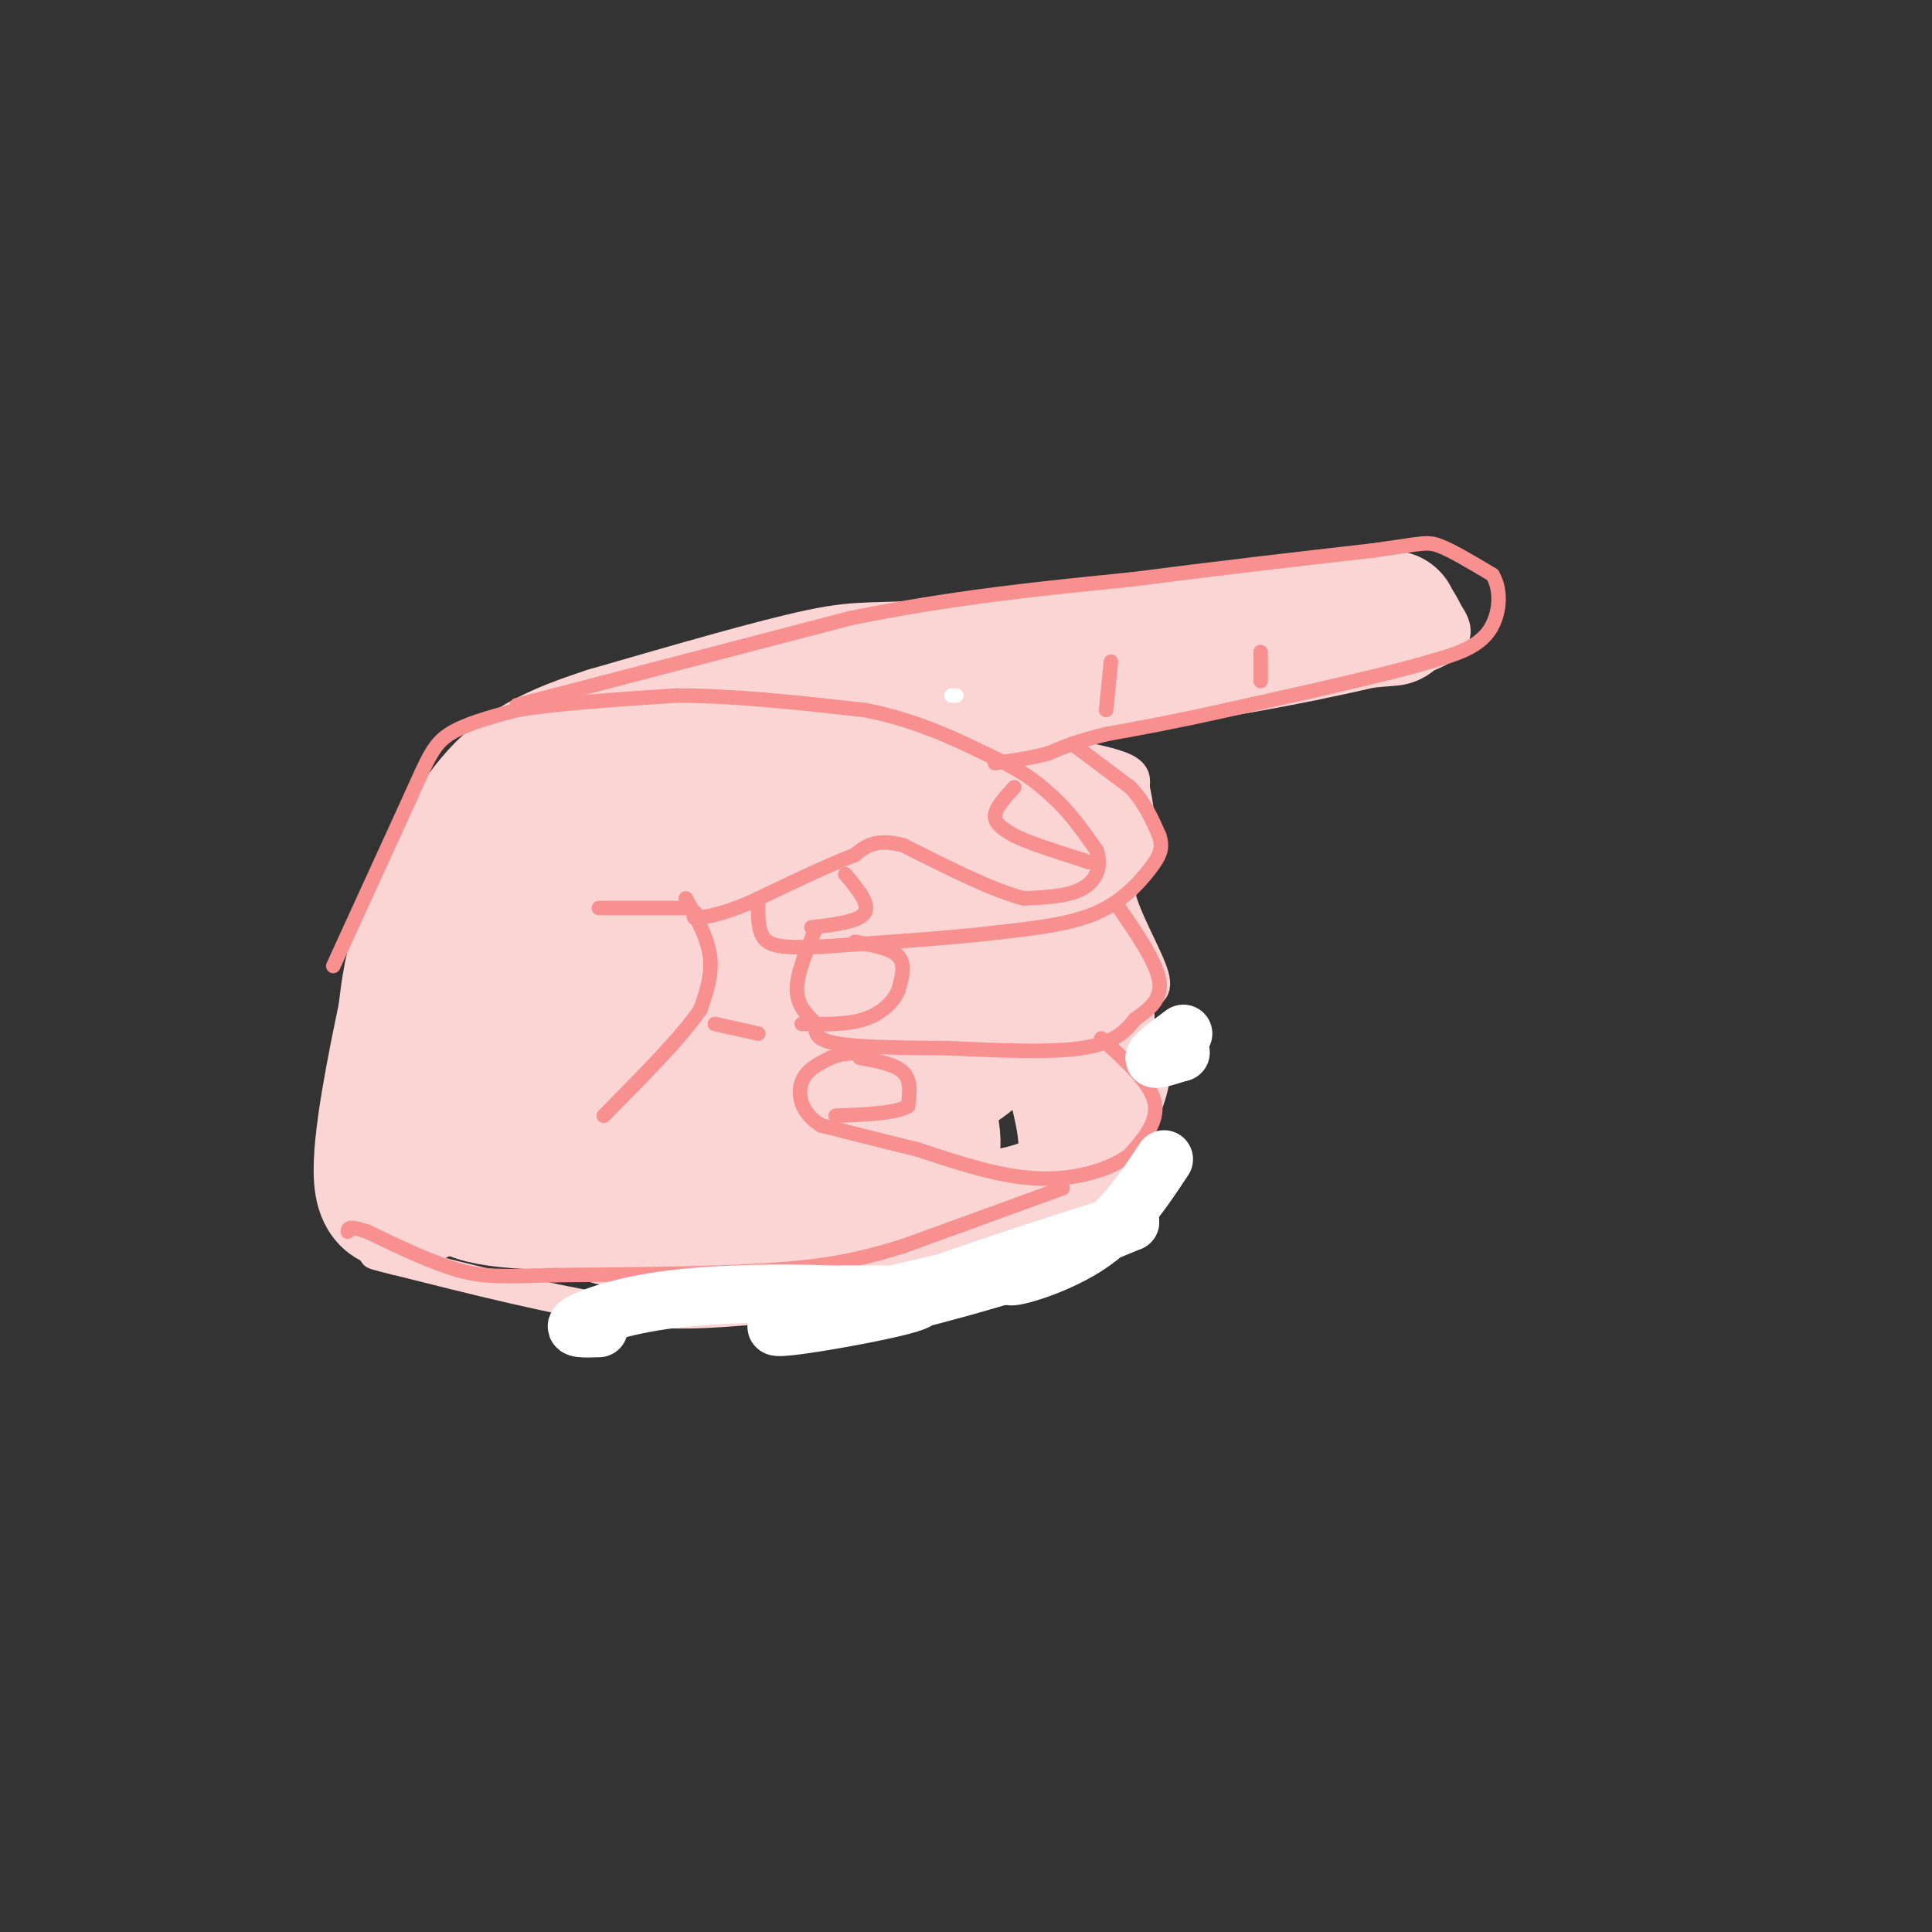 <svg viewBox='0 0 400 400' version='1.1' xmlns='http://www.w3.org/2000/svg' xmlns:xlink='http://www.w3.org/1999/xlink'><rect x="0" y="0" width="400" height="400" fill="#333333" stroke="none"/><g fill='none' stroke='rgb(251,212,212)' stroke-width='6' stroke-linecap='round' stroke-linejoin='round'><path d='M89,172c0.000,0.000 29.000,-28.000 29,-28'/><path d='M118,144c16.500,-7.333 43.250,-11.667 70,-16'/><path d='M188,128c21.000,-3.833 38.500,-5.417 56,-7'/><path d='M244,121c14.167,-1.500 21.583,-1.750 29,-2'/><path d='M273,119c8.644,-0.400 15.756,-0.400 20,1c4.244,1.400 5.622,4.200 7,7'/><path d='M300,127c1.800,2.556 2.800,5.444 -2,8c-4.800,2.556 -15.400,4.778 -26,7'/><path d='M272,142c-13.000,2.667 -32.500,5.833 -52,9'/><path d='M220,151c-10.667,2.000 -11.333,2.500 -12,3'/><path d='M208,154c0.167,0.833 6.583,1.417 13,2'/><path d='M221,156c4.600,0.800 9.600,1.800 12,3c2.400,1.200 2.200,2.600 2,4'/><path d='M235,163c0.711,2.844 1.489,7.956 1,12c-0.489,4.044 -2.244,7.022 -4,10'/><path d='M232,185c1.111,5.156 5.889,13.044 7,17c1.111,3.956 -1.444,3.978 -4,4'/><path d='M235,206c-1.464,1.655 -3.125,3.792 -2,6c1.125,2.208 5.036,4.488 6,8c0.964,3.512 -1.018,8.256 -3,13'/><path d='M236,233c-0.600,5.489 -0.600,12.711 -4,18c-3.400,5.289 -10.200,8.644 -17,12'/><path d='M215,263c-2.822,2.578 -1.378,3.022 -10,4c-8.622,0.978 -27.311,2.489 -46,4'/><path d='M159,271c-12.267,1.067 -19.933,1.733 -32,0c-12.067,-1.733 -28.533,-5.867 -45,-10'/><path d='M82,261c-7.667,-1.833 -4.333,-1.417 -1,-1'/></g>
<g fill='none' stroke='rgb(251,212,212)' stroke-width='28' stroke-linecap='round' stroke-linejoin='round'><path d='M288,128c0.000,0.000 -24.000,2.000 -24,2'/><path d='M264,130c-15.500,1.667 -42.250,4.833 -69,8'/><path d='M195,138c-14.333,1.156 -15.667,0.044 -25,2c-9.333,1.956 -26.667,6.978 -44,12'/><path d='M126,152c-11.452,3.690 -18.083,6.917 -24,14c-5.917,7.083 -11.119,18.024 -14,26c-2.881,7.976 -3.440,12.988 -4,18'/><path d='M84,210c-2.167,10.250 -5.583,26.875 -5,34c0.583,7.125 5.167,4.750 9,3c3.833,-1.750 6.917,-2.875 10,-4'/><path d='M98,243c6.416,-8.930 17.456,-29.255 25,-41c7.544,-11.745 11.593,-14.910 16,-18c4.407,-3.090 9.171,-6.105 12,-7c2.829,-0.895 3.722,0.332 4,2c0.278,1.668 -0.060,3.779 -1,6c-0.940,2.221 -2.481,4.554 -8,11c-5.519,6.446 -15.015,17.006 -13,11c2.015,-6.006 15.543,-28.579 26,-41c10.457,-12.421 17.845,-14.692 23,-14c5.155,0.692 8.078,4.346 11,8'/><path d='M193,160c0.583,4.157 -3.461,10.550 -7,14c-3.539,3.450 -6.573,3.957 -9,5c-2.427,1.043 -4.246,2.621 -1,-4c3.246,-6.621 11.558,-21.440 16,-26c4.442,-4.560 5.015,1.138 3,6c-2.015,4.862 -6.620,8.886 -5,8c1.620,-0.886 9.463,-6.682 13,-8c3.537,-1.318 2.769,1.841 2,5'/><path d='M205,160c-1.321,2.321 -5.625,5.625 -3,7c2.625,1.375 12.179,0.821 16,2c3.821,1.179 1.911,4.089 0,7'/><path d='M218,176c-0.578,4.600 -2.022,12.600 -2,18c0.022,5.400 1.511,8.200 3,11'/><path d='M219,205c0.643,-0.464 0.750,-7.125 2,-7c1.250,0.125 3.643,7.036 4,12c0.357,4.964 -1.321,7.982 -3,11'/><path d='M222,221c1.222,6.911 5.778,18.689 0,25c-5.778,6.311 -21.889,7.156 -38,8'/><path d='M184,254c-13.083,1.203 -26.789,0.211 -41,-2c-14.211,-2.211 -28.927,-5.642 -39,-7c-10.073,-1.358 -15.504,-0.642 -14,-7c1.504,-6.358 9.943,-19.789 16,-28c6.057,-8.211 9.730,-11.203 15,-14c5.270,-2.797 12.135,-5.398 19,-8'/><path d='M140,188c4.020,-0.353 4.569,2.764 5,6c0.431,3.236 0.742,6.591 -2,9c-2.742,2.409 -8.539,3.872 -14,4c-5.461,0.128 -10.586,-1.080 -13,-3c-2.414,-1.920 -2.118,-4.553 -2,-6c0.118,-1.447 0.056,-1.709 3,-5c2.944,-3.291 8.894,-9.612 15,-14c6.106,-4.388 12.368,-6.845 19,-6c6.632,0.845 13.635,4.990 14,9c0.365,4.010 -5.909,7.884 -12,11c-6.091,3.116 -12.001,5.473 -20,5c-7.999,-0.473 -18.088,-3.777 -23,-6c-4.912,-2.223 -4.648,-3.363 -6,-4c-1.352,-0.637 -4.321,-0.769 0,-5c4.321,-4.231 15.933,-12.562 26,-17c10.067,-4.438 18.591,-4.982 25,-4c6.409,0.982 10.705,3.491 15,6'/><path d='M170,168c4.357,3.364 7.749,8.774 1,15c-6.749,6.226 -23.638,13.267 -26,13c-2.362,-0.267 9.802,-7.841 20,-11c10.198,-3.159 18.431,-1.903 24,0c5.569,1.903 8.474,4.453 6,9c-2.474,4.547 -10.328,11.092 -18,15c-7.672,3.908 -15.163,5.178 -19,4c-3.837,-1.178 -4.022,-4.806 -1,-9c3.022,-4.194 9.249,-8.955 18,-11c8.751,-2.045 20.026,-1.373 25,0c4.974,1.373 3.647,3.447 3,5c-0.647,1.553 -0.613,2.587 -4,5c-3.387,2.413 -10.193,6.207 -17,10'/><path d='M182,213c-4.439,2.851 -7.037,4.980 -11,6c-3.963,1.020 -9.292,0.931 -12,1c-2.708,0.069 -2.794,0.295 -4,-1c-1.206,-1.295 -3.531,-4.110 -1,-7c2.531,-2.890 9.920,-5.856 19,-5c9.080,0.856 19.852,5.532 25,8c5.148,2.468 4.672,2.728 0,6c-4.672,3.272 -13.541,9.558 -25,12c-11.459,2.442 -25.508,1.042 -34,-3c-8.492,-4.042 -11.426,-10.726 -15,-12c-3.574,-1.274 -7.787,2.863 -12,7'/><path d='M112,225c-6.756,5.089 -17.644,14.311 -17,19c0.644,4.689 12.822,4.844 25,5'/><path d='M120,249c4.550,1.706 3.424,3.471 13,4c9.576,0.529 29.856,-0.178 41,-2c11.144,-1.822 13.154,-4.760 15,-7c1.846,-2.240 3.527,-3.783 4,-6c0.473,-2.217 -0.264,-5.109 -1,-8'/><path d='M192,230c-0.167,-1.333 -0.083,-0.667 0,0'/></g>
<g fill='none' stroke='rgb(249,144,144)' stroke-width='3' stroke-linecap='round' stroke-linejoin='round'><path d='M69,200c0.000,0.000 16.000,-35.000 16,-35'/><path d='M85,165c3.644,-8.111 4.756,-10.889 8,-13c3.244,-2.111 8.622,-3.556 14,-5'/><path d='M107,147c7.833,-1.333 20.417,-2.167 33,-3'/><path d='M140,144c12.000,0.000 25.500,1.500 39,3'/><path d='M179,147c11.000,2.167 19.000,6.083 27,10'/><path d='M206,157c6.500,3.000 9.250,5.500 12,8'/><path d='M218,165c3.500,3.167 6.250,7.083 9,11'/><path d='M227,176c1.267,3.400 -0.067,6.400 -3,8c-2.933,1.600 -7.467,1.800 -12,2'/><path d='M212,186c-6.167,-1.500 -15.583,-6.250 -25,-11'/><path d='M187,175c-5.833,-1.500 -7.917,0.250 -10,2'/><path d='M177,177c-5.333,2.000 -13.667,6.000 -22,10'/><path d='M155,187c-5.333,2.167 -7.667,2.583 -10,3'/><path d='M145,190c-1.833,0.333 -1.417,-0.333 -1,-1'/><path d='M107,146c0.000,0.000 69.000,-18.000 69,-18'/><path d='M176,128c21.167,-4.333 39.583,-6.167 58,-8'/><path d='M234,120c18.000,-2.333 34.000,-4.167 50,-6'/><path d='M284,114c10.400,-1.422 11.400,-1.978 14,-1c2.600,0.978 6.800,3.489 11,6'/><path d='M309,119c2.022,3.333 1.578,8.667 -1,12c-2.578,3.333 -7.289,4.667 -12,6'/><path d='M296,137c-9.000,2.667 -25.500,6.333 -42,10'/><path d='M254,147c-11.167,2.500 -18.083,3.750 -25,5'/><path d='M229,152c-6.167,1.500 -9.083,2.750 -12,4'/><path d='M217,156c-3.833,1.000 -7.417,1.500 -11,2'/><path d='M222,154c0.000,0.000 12.000,9.000 12,9'/><path d='M234,163c3.000,3.167 4.500,6.583 6,10'/><path d='M240,173c0.893,2.643 0.125,4.250 -2,7c-2.125,2.750 -5.607,6.643 -11,9c-5.393,2.357 -12.696,3.179 -20,4'/><path d='M207,193c-9.500,1.167 -23.250,2.083 -37,3'/><path d='M170,196c-8.378,0.378 -10.822,-0.178 -12,-2c-1.178,-1.822 -1.089,-4.911 -1,-8'/><path d='M231,187c4.167,6.000 8.333,12.000 9,16c0.667,4.000 -2.167,6.000 -5,8'/><path d='M235,211c-1.978,2.578 -4.422,5.022 -11,6c-6.578,0.978 -17.289,0.489 -28,0'/><path d='M196,217c-9.289,-0.044 -18.511,-0.156 -23,-1c-4.489,-0.844 -4.244,-2.422 -4,-4'/><path d='M169,212c-1.689,-1.600 -3.911,-3.600 -4,-7c-0.089,-3.400 1.956,-8.200 4,-13'/><path d='M228,215c5.000,4.500 10.000,9.000 11,13c1.000,4.000 -2.000,7.500 -5,11'/><path d='M234,239c-3.889,3.089 -11.111,5.311 -19,5c-7.889,-0.311 -16.444,-3.156 -25,-6'/><path d='M190,238c-7.500,-1.833 -13.750,-3.417 -20,-5'/><path d='M170,233c-4.267,-2.556 -4.933,-6.444 -4,-9c0.933,-2.556 3.467,-3.778 6,-5'/><path d='M172,219c2.167,-1.000 4.583,-1.000 7,-1'/><path d='M220,246c0.000,0.000 -33.000,12.000 -33,12'/><path d='M187,258c-9.400,2.933 -16.400,4.267 -28,5c-11.600,0.733 -27.800,0.867 -44,1'/><path d='M115,264c-10.444,0.289 -14.556,0.511 -20,-1c-5.444,-1.511 -12.222,-4.756 -19,-8'/><path d='M76,255c-3.833,-1.333 -3.917,-0.667 -4,0'/></g>
<g fill='none' stroke='rgb(255,255,255)' stroke-width='3' stroke-linecap='round' stroke-linejoin='round'><path d='M197,144c0.000,0.000 1.000,0.000 1,0'/></g>
<g fill='none' stroke='rgb(255,255,255)' stroke-width='12' stroke-linecap='round' stroke-linejoin='round'><path d='M245,214c-2.917,2.167 -5.833,4.333 -6,5c-0.167,0.667 2.417,-0.167 5,-1'/><path d='M244,218c0.833,-0.167 0.417,-0.083 0,0'/><path d='M241,240c-4.422,6.689 -8.844,13.378 -16,18c-7.156,4.622 -17.044,7.178 -16,6c1.044,-1.178 13.022,-6.089 25,-11'/><path d='M234,253c-10.170,2.844 -48.095,15.456 -50,17c-1.905,1.544 32.211,-7.978 29,-8c-3.211,-0.022 -43.749,9.456 -51,12c-7.251,2.544 18.785,-1.844 26,-4c7.215,-2.156 -4.393,-2.078 -16,-2'/><path d='M172,268c-8.762,-0.369 -22.667,-0.292 -33,1c-10.333,1.292 -17.095,3.798 -19,5c-1.905,1.202 1.048,1.101 4,1'/></g>
<g fill='none' stroke='rgb(249,144,144)' stroke-width='3' stroke-linecap='round' stroke-linejoin='round'><path d='M143,188c0.000,0.000 -19.000,0.000 -19,0'/><path d='M142,186c2.250,4.083 4.500,8.167 5,12c0.500,3.833 -0.750,7.417 -2,11'/><path d='M145,209c-3.667,5.500 -11.833,13.750 -20,22'/><path d='M148,212c0.000,0.000 9.000,2.000 9,2'/><path d='M229,147c0.000,0.000 1.000,-10.000 1,-10'/><path d='M261,141c0.000,0.000 0.000,-6.000 0,-6'/><path d='M210,163c-2.000,2.167 -4.000,4.333 -4,6c0.000,1.667 2.000,2.833 4,4'/><path d='M210,173c3.000,1.500 8.500,3.250 14,5'/><path d='M224,178c2.333,0.833 1.167,0.417 0,0'/><path d='M168,192c4.917,-0.583 9.833,-1.167 11,-3c1.167,-1.833 -1.417,-4.917 -4,-8'/><path d='M177,195c3.750,0.667 7.500,1.333 9,3c1.500,1.667 0.750,4.333 0,7'/><path d='M186,205c-0.978,2.378 -3.422,4.822 -7,6c-3.578,1.178 -8.289,1.089 -13,1'/><path d='M178,219c3.667,0.667 7.333,1.333 9,3c1.667,1.667 1.333,4.333 1,7'/><path d='M188,229c-2.333,1.500 -8.667,1.750 -15,2'/></g>
</svg>